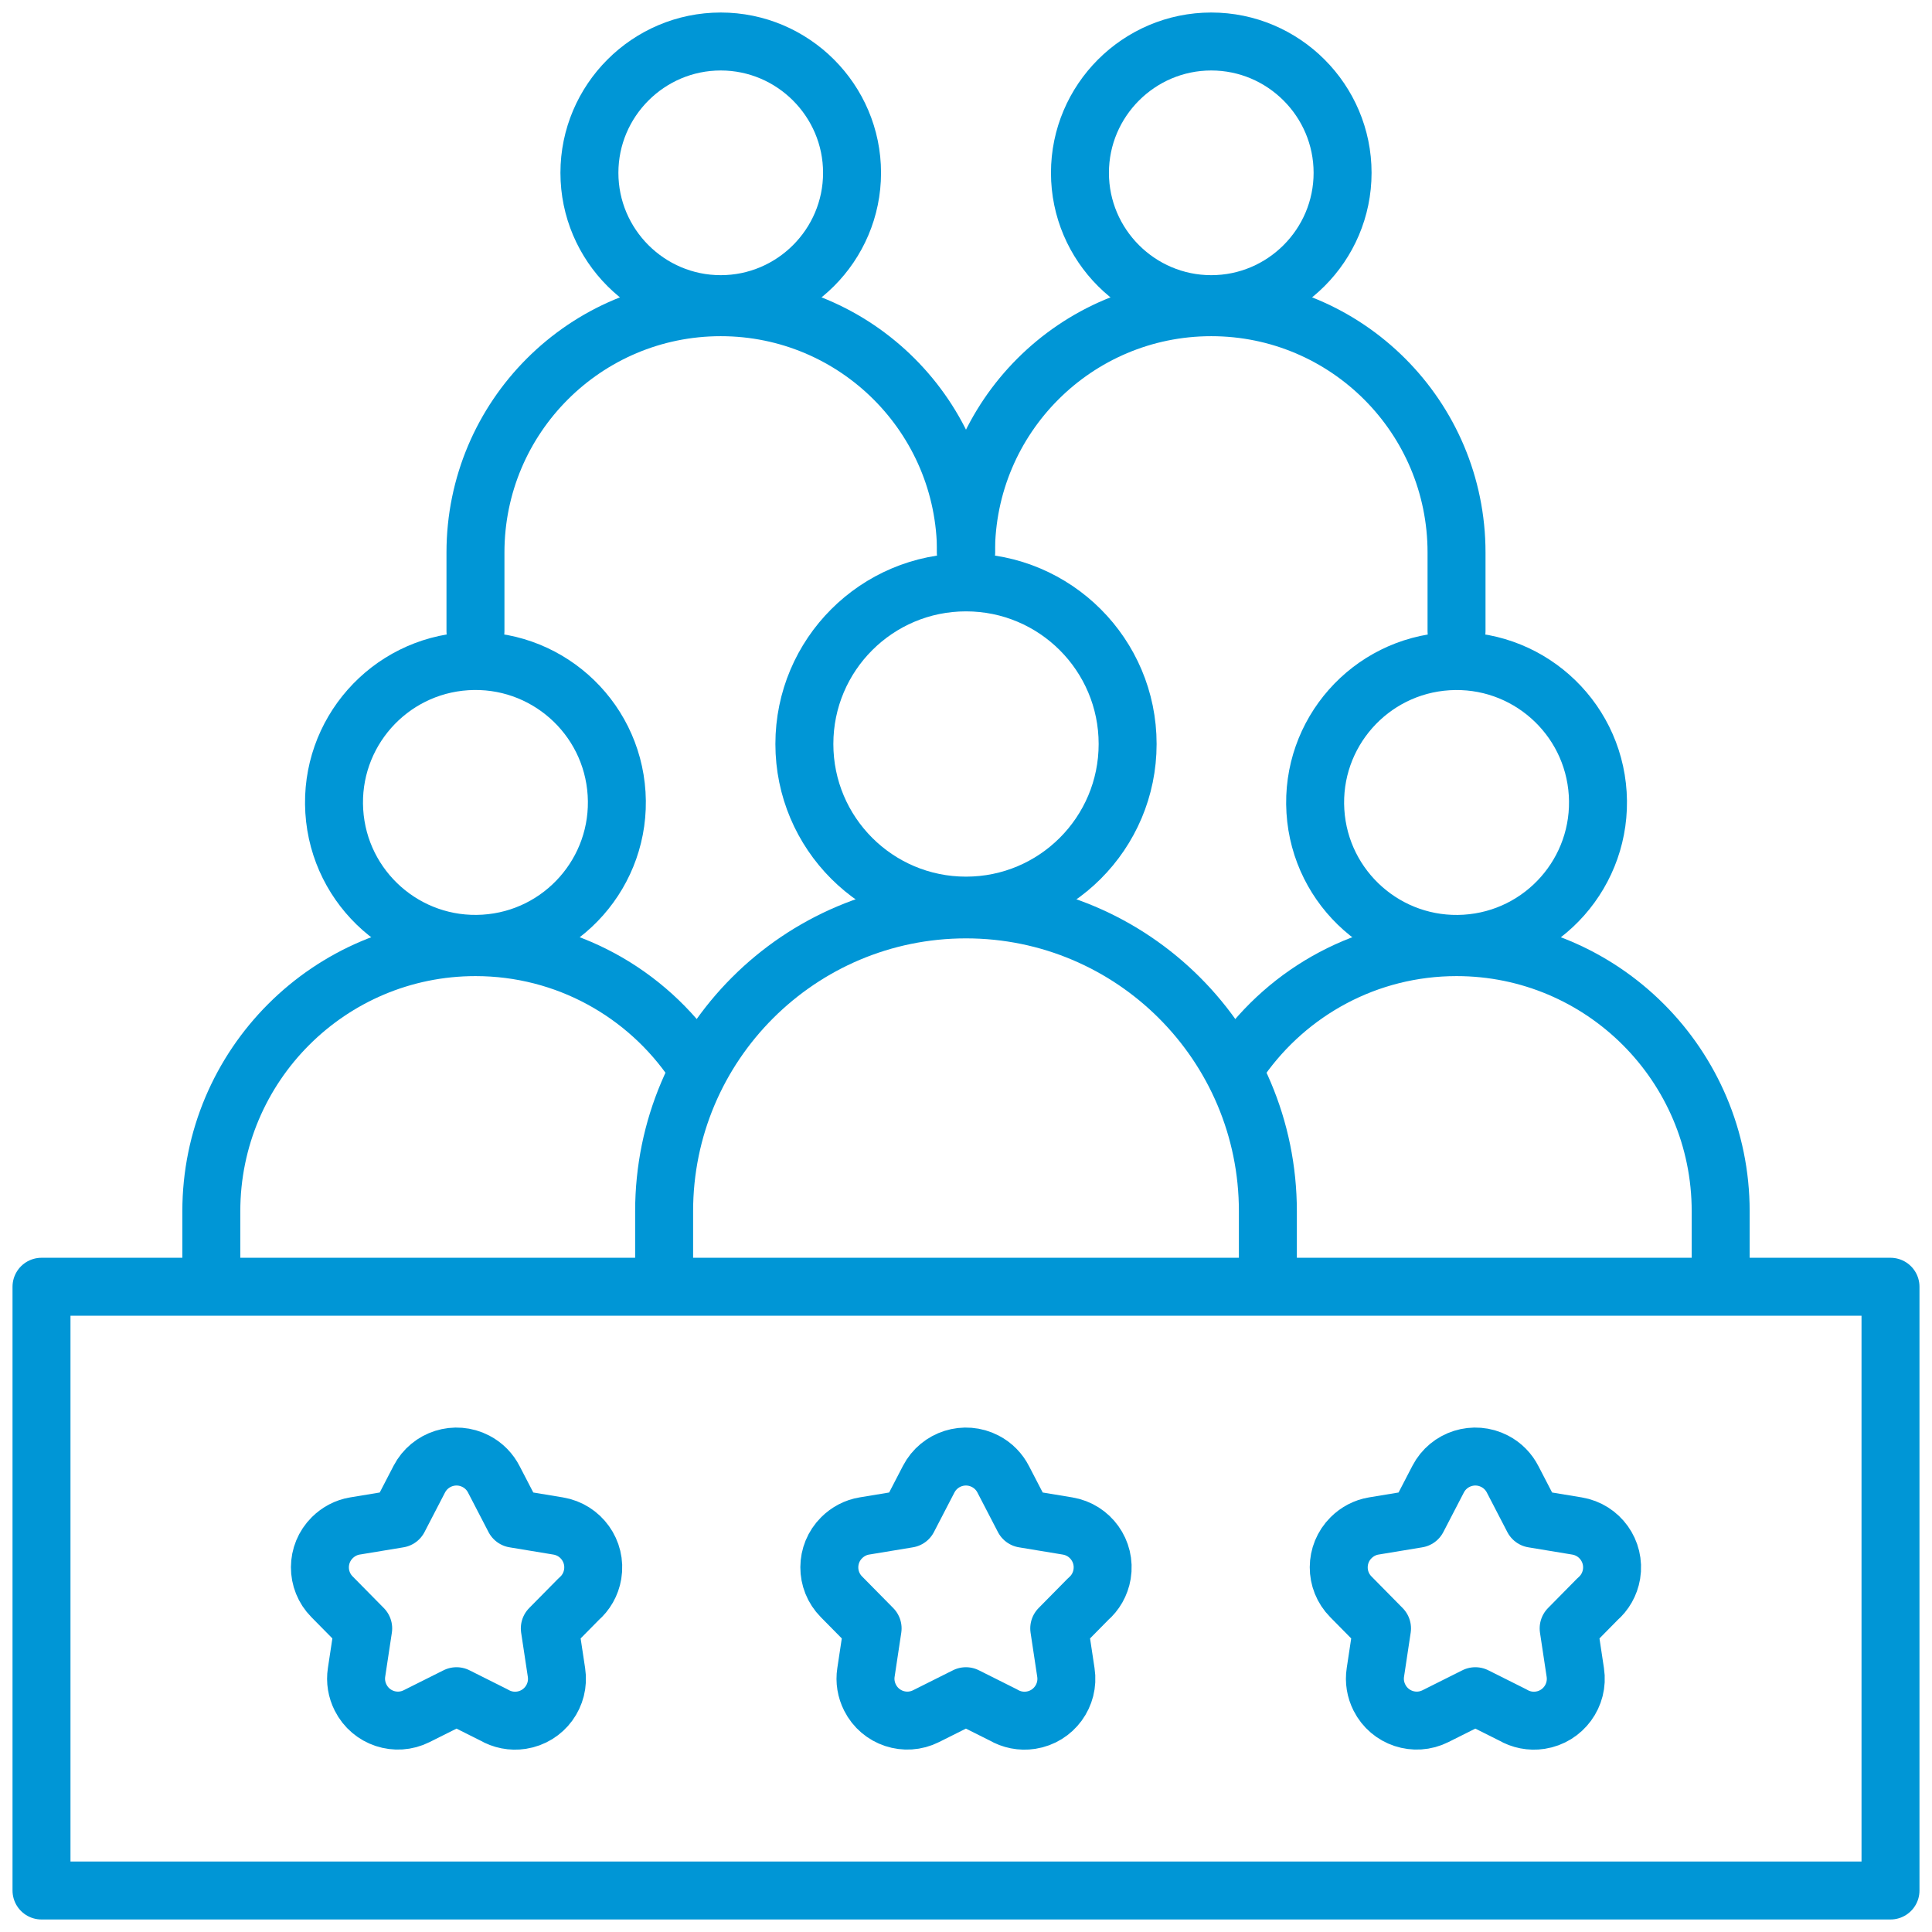 <svg width="100" height="100" viewBox="0 0 100 100" fill="none" xmlns="http://www.w3.org/2000/svg">
<path d="M50 46.875C54.62 46.875 58.366 43.13 58.366 38.509C58.366 33.889 54.62 30.144 50 30.144C45.38 30.144 41.634 33.889 41.634 38.509C41.634 43.13 45.38 46.875 50 46.875Z" stroke="#0096D6" stroke-width="3" stroke-miterlimit="22.926" stroke-linecap="round" stroke-linejoin="round"/>
<path d="M34.375 65.625V62.695C34.375 54.066 41.371 47.07 50 47.07C58.63 47.07 65.625 54.066 65.625 62.695V65.625" stroke="#0096D6" stroke-width="3" stroke-miterlimit="22.926" stroke-linecap="round" stroke-linejoin="round"/>
<path d="M75.846 48.843C79.881 48.592 82.949 45.117 82.698 41.082C82.447 37.047 78.972 33.979 74.937 34.23C70.902 34.481 67.834 37.956 68.085 41.991C68.336 46.026 71.811 49.094 75.846 48.843Z" stroke="#0096D6" stroke-width="3" stroke-miterlimit="22.926" stroke-linecap="round" stroke-linejoin="round"/>
<path d="M64.219 54.814C66.694 51.311 70.775 49.023 75.391 49.023C82.941 49.023 89.062 55.145 89.062 62.695V65.625" stroke="#0096D6" stroke-width="3" stroke-miterlimit="22.926" stroke-linecap="round" stroke-linejoin="round"/>
<path d="M25.063 48.841C29.098 48.59 32.166 45.115 31.915 41.08C31.664 37.045 28.189 33.977 24.154 34.228C20.119 34.48 17.052 37.954 17.302 41.989C17.554 46.024 21.028 49.092 25.063 48.841Z" stroke="#0096D6" stroke-width="3" stroke-miterlimit="22.926" stroke-linecap="round" stroke-linejoin="round"/>
<path d="M35.935 55.035C33.477 51.408 29.322 49.023 24.61 49.023C17.059 49.023 10.938 55.145 10.938 62.695V65.625" stroke="#0096D6" stroke-width="3" stroke-miterlimit="22.926" stroke-linecap="round" stroke-linejoin="round"/>
<path fill-rule="evenodd" clip-rule="evenodd" d="M37.305 15.743C41.049 15.743 44.102 12.69 44.102 8.946C44.102 5.202 41.048 2.148 37.305 2.148C33.561 2.148 30.508 5.202 30.508 8.946C30.508 12.69 33.561 15.743 37.305 15.743Z" stroke="#0096D6" stroke-width="3" stroke-miterlimit="22.926" stroke-linecap="round" stroke-linejoin="round"/>
<path d="M24.61 32.666V28.597C24.61 21.585 30.293 15.901 37.305 15.901C44.316 15.901 50 21.585 50 28.597" stroke="#0096D6" stroke-width="3" stroke-miterlimit="22.926" stroke-linecap="round" stroke-linejoin="round"/>
<path fill-rule="evenodd" clip-rule="evenodd" d="M62.695 15.743C66.439 15.743 69.492 12.69 69.492 8.946C69.492 5.202 66.439 2.148 62.695 2.148C58.951 2.148 55.898 5.202 55.898 8.946C55.898 12.69 58.951 15.743 62.695 15.743Z" stroke="#0096D6" stroke-width="3" stroke-miterlimit="22.926" stroke-linecap="round" stroke-linejoin="round"/>
<path d="M75.39 32.666V28.597C75.39 21.585 69.707 15.901 62.695 15.901C55.684 15.901 50 21.585 50 28.597" stroke="#0096D6" stroke-width="3" stroke-miterlimit="22.926" stroke-linecap="round" stroke-linejoin="round"/>
<path d="M97.852 66.602H2.148V97.852H97.852V66.602Z" stroke="#0096D6" stroke-width="3" stroke-miterlimit="2.613" stroke-linecap="round" stroke-linejoin="round"/>
<path fill-rule="evenodd" clip-rule="evenodd" d="M25.564 76.578L26.617 78.609L28.89 78.985C30.073 79.181 30.873 80.298 30.677 81.481C30.591 82.003 30.325 82.451 29.953 82.771L28.458 84.286L28.803 86.566C28.985 87.748 28.174 88.855 26.991 89.037C26.48 89.116 25.984 89.009 25.569 88.767L23.629 87.795L21.568 88.827C20.501 89.364 19.201 88.934 18.665 87.867C18.462 87.465 18.386 87.012 18.454 86.566L18.799 84.286L17.186 82.65C16.344 81.802 16.35 80.433 17.198 79.591C17.517 79.274 17.923 79.058 18.368 78.985L20.641 78.609L21.703 76.56C22.257 75.496 23.567 75.083 24.631 75.636C25.049 75.853 25.366 76.188 25.564 76.578Z" stroke="#0096D6" stroke-width="3" stroke-miterlimit="2.613" stroke-linecap="round" stroke-linejoin="round"/>
<path fill-rule="evenodd" clip-rule="evenodd" d="M51.931 76.578L52.984 78.609L55.257 78.985C56.44 79.181 57.24 80.298 57.044 81.481C56.958 82.003 56.692 82.451 56.32 82.771L54.826 84.286L55.17 86.566C55.352 87.748 54.541 88.855 53.359 89.037C52.847 89.116 52.351 89.009 51.937 88.767L49.996 87.795L47.935 88.827C46.868 89.364 45.568 88.934 45.032 87.867C44.829 87.465 44.753 87.012 44.822 86.566L45.166 84.286L43.553 82.65C42.712 81.802 42.717 80.433 43.565 79.591C43.884 79.274 44.29 79.058 44.735 78.985L47.008 78.609L48.07 76.56C48.624 75.496 49.934 75.083 50.998 75.636C51.416 75.853 51.733 76.188 51.931 76.578Z" stroke="#0096D6" stroke-width="3" stroke-miterlimit="2.613" stroke-linecap="round" stroke-linejoin="round"/>
<path fill-rule="evenodd" clip-rule="evenodd" d="M78.298 76.578L79.351 78.609L81.624 78.985C82.807 79.181 83.607 80.298 83.412 81.481C83.325 82.003 83.059 82.451 82.687 82.771L81.193 84.286L81.537 86.566C81.719 87.748 80.908 88.855 79.726 89.037C79.215 89.116 78.718 89.009 78.304 88.767L76.363 87.795L74.302 88.827C73.235 89.364 71.936 88.934 71.399 87.867C71.196 87.465 71.12 87.012 71.189 86.566L71.533 84.286L69.92 82.65C69.079 81.802 69.084 80.433 69.932 79.591C70.251 79.274 70.657 79.058 71.102 78.985L73.375 78.609L74.438 76.56C74.991 75.496 76.301 75.083 77.365 75.636C77.783 75.853 78.1 76.188 78.298 76.578Z" stroke="#0096D6" stroke-width="3" stroke-miterlimit="2.613" stroke-linecap="round" stroke-linejoin="round"/>
</svg>
